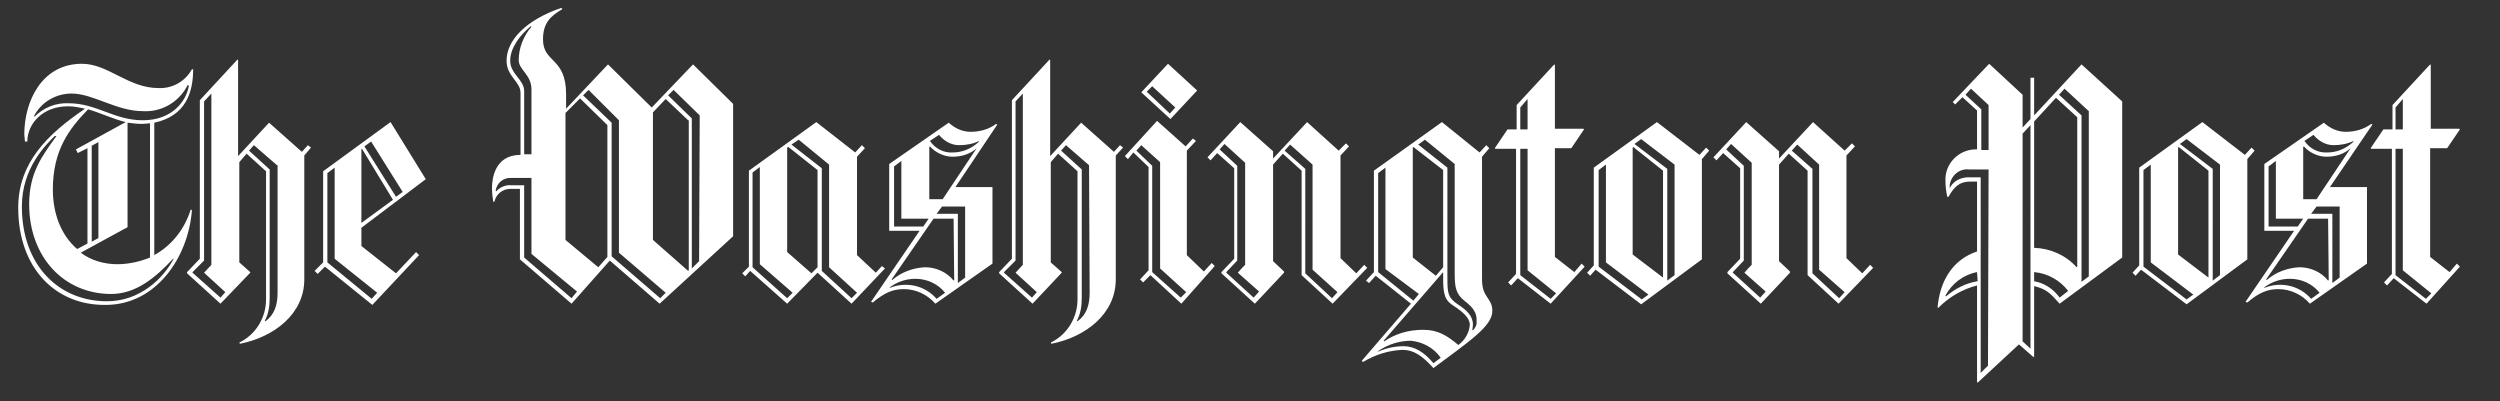 <?xml version="1.0" encoding="utf-8"?>
<!-- Generator: Adobe Illustrator 26.3.1, SVG Export Plug-In . SVG Version: 6.00 Build 0)  -->
<svg version="1.1" id="Layer_1" xmlns="http://www.w3.org/2000/svg" xmlns:xlink="http://www.w3.org/1999/xlink" x="0px" y="0px"
	 viewBox="0 0 411.6 66.1" style="enable-background:new 0 0 411.6 66.1;" xml:space="preserve">
<rect x="0" y="0" width="411.6" height="66.1" fill="#333333" stroke="none"/>
<style type="text/css">
	.st0{fill:#FFFFFF;}
</style>
<path id="svgexport-4" class="st0" d="M25.4,20.2V42c2.9-1.6,5-4.3,6-7.5l0.2,0.1c-0.6,7.8-5.9,15.6-14.2,15.6
	C9.1,50.3,3,44.1,3,34.2c0-7.4,4.8-12.1,11-16.3c-0.9-0.2-1.8-0.4-2.8-0.4c-4.2,0-6.7,2.9-6.7,5.8H4.1c0-0.4-0.1-0.8-0.1-1.2
	c0-5.3,2.8-11.6,9.5-11.6c4.3,0,7.6,4,12.6,4c2.3,0.1,4.4-1.1,5.5-3.1h0.2C31.8,15.2,30.6,19.1,25.4,20.2L25.4,20.2z M28.5,42.6
	c-2.9,3.1-6.1,5.8-10.2,5.8c-7.7,0-13.5-6-13.5-14.8c0-5.1,2.1-7.9,4.5-11.2H9C7.5,23.9,3.6,27.7,3.6,34c0,9.7,6.1,15.6,14,15.6
	c5.5,0,9.3-3.8,11-7H28.5L28.5,42.6z M30.9,14c-1.4,2.8-4.3,4.5-7.4,4.3c-4.3,0-8.2-2.9-11.7-2.9c-2.6,0-5,1.4-6.2,3.7l0.1,0.1
	c1.5-1.5,3.5-2.3,5.6-2.2c4.6,0,7.5,2.8,12.2,2.8c4.9,0,7.2-3.2,7.6-5.7L30.9,14L30.9,14z M14.5,18c-3,3.1-5.8,6.6-5.8,13.2
	c0,3.7,1.2,7.4,4,9.8l1.7-0.9V24.4l-1.6,0.8l-0.3-0.6l8.2-4.5C18.6,19.6,16.6,18.6,14.5,18L14.5,18z M24.7,20.3
	c-0.4,0-0.9,0.1-1.3,0.1c-0.8,0-1.6-0.1-2.4-0.2v17.2l-7.7,4.2c1.7,1.3,3.9,1.9,6,1.9c1.8,0,3.7-0.4,5.4-1.1
	C24.7,42.4,24.7,20.3,24.7,20.3z M16.2,23.4L15.1,24v15.8l1.1-0.6V23.4L16.2,23.4z M50.1,25.6V46c0,5.7-5,9.5-10.6,10.6l-0.1-0.2
	c2.7-1.3,4.4-4.1,4.4-7.1V28.2l-3.2-2.9l-1.2,1.4v16.5l1.8,1.6v0.1L36.3,50l-5.5-5v-0.2l2.1-2.2V16.5l6.2-6.7l0.1,0.1v15.8l5.1-5.5
	l5.4,4.8l1-1.1l0.5,0.4L50.1,25.6L50.1,25.6z M33.6,44.9L33.6,44.9l1.2-1.3V15.4l-1.2,1.3v26.2l-1.9,1.9v0.1l4.6,4.1l0.8-0.9
	L33.6,44.9L33.6,44.9z M45.6,27.2l-3.8-3.3L41,24.8l3.4,3.1v21.2c0,1.3-0.2,2.6-0.8,3.7l0.1,0.1c1.5-1.1,2-2.7,2-4.7v-21H45.6z
	 M59.5,37.5v3l5.7,4.5l3.3-3.5L69,42l-7.7,8.2l-7.8-6.3l-1.2,1.2l-0.5-0.5l1.4-1.4v-15l11.1-8.1l5.8,9.4L59.5,37.5z M55.1,42.6v-15
	l-1.2,0.9v14.7l7.3,6l0.9-1L55.1,42.6L55.1,42.6z M59.6,24.5l-0.1,0.1v12.1l5.2-3.8L59.6,24.5z M61.1,23.3L60,24.1l5.2,8.3l1.1-0.8
	L61.1,23.3z M108.6,50l-8.2-7.1L94.1,50l-8.5-7.3V31.1H84c-1.2,0-2.3,0.8-2.6,2.1h-0.2C81.1,32.5,81,31.7,81,31
	c0-1.5,0.4-5.5,4.7-5.5V15.3c0-1.9-2.3-2.7-2.3-5.3c0-3.4,3.2-6.7,9-8.7l0.2,0.2c-2.1,1.2-3.2,2.4-3.2,5c0,3.9,3.8,2.9,3.8,9v2.4
	l6.9-7.3l7.2,7.1l6.8-7.1l6.6,6.5v21.8L108.6,50L108.6,50z M87.5,41.8V29.3h-3.3c-1.3-0.1-2.4,0.8-2.6,2.1l0.1,0.1
	c0.6-0.7,1.6-1.1,2.5-1h2.1v11.9l7.8,6.7L95,48L87.5,41.8L87.5,41.8z M87.5,14.7c0-2.4-2.1-3.2-2.1-4.8c0-2,0.8-4,2.1-5.5l-0.1-0.1
	C85.7,5.7,84,7.8,84,10s2.3,3.1,2.3,5v10.4h1.2V14.7z M100,20.6l-4.5-4.4l-2.4,2.4v20.9l5.4,4.5l1.5-1.7V20.6L100,20.6z M101.9,41.6
	V19.8l-5-5L96,15.7l4.7,4.5v22l8,6.9l0.9-0.9L101.9,41.6z M113.3,19.8l-3.7-3.5l-2.1,2.2v21l5.8,5.1l0.1-0.1V19.8H113.3z M115.2,19
	l-4.3-4.2l-0.9,0.9l3.9,3.8v24.7l1.2-1.2L115.2,19L115.2,19z M140.2,50l-5.6-5.1l-5,5.1l-6.1-5.4l-0.8,0.9l-0.5-0.5l1.1-1.1V28.1
	l11.1-8l6.4,5l1.1-1.2l0.5,0.5l-1.3,1.4V42l3.1,2.9l1-1.1l0.5,0.4L140.2,50L140.2,50z M125.1,43.5v-16l-1.2,0.9V44l5.7,5.1l0.9-0.9
	L125.1,43.5L125.1,43.5z M134.6,28l-4.8-3.8l-0.2,0.1v17.2l4,3.5l1-1V28L134.6,28z M136.5,44V27.1l-5-4.1l-1.2,0.8l5,3.9v16.9
	l4.9,4.5l0.9-0.9L136.5,44L136.5,44z M157.3,30.8h6.1v12.6L154,50c-1.3-1.5-3.2-2.4-5.2-2.4c-1.8,0-3.2,0.6-5.1,2.2l-0.3-0.1l8-11.7
	h-5V27l9.8-6.8c1,0.9,2.2,1.5,3.6,1.5c1.5,0,3-0.4,4.2-1.3l0.2,0.1L157.3,30.8L157.3,30.8z M150.7,45.9c-1.5,0-3,0.5-4.2,1.4v0.1
	c2.7-1.1,5.8-0.4,7.7,1.8l1.4-1C154.4,46.7,152.6,45.9,150.7,45.9L150.7,45.9z M157,36h-3.3l-6.9,10l0.1,0.1c1.5-1.3,3.4-2,5.4-2.1
	c1.8,0,3.6,0.8,4.7,2.2l0.1-0.1L157,36L157,36z M148.4,36v-9.5l-1.2,0.9v9.9h4.8l0.9-1.3H148.4L148.4,36z M160.8,24.4
	c-1.1,1-2.5,1.4-4,1.4c-1.4,0-2.8-0.7-3.7-1.7l-0.1,0.1v8.6h2.2L160.8,24.4L160.8,24.4L160.8,24.4z M157.9,23.9
	c-1.3,0-2.5-0.7-3.3-1.7l-1.5,1c0.9,1.3,2.3,2,3.8,1.9c1.5,0,3-0.6,4.2-1.7l0.1-0.2C160.2,23.7,159.1,23.9,157.9,23.9L157.9,23.9z
	 M158.9,34h-3.8l-0.9,1.2h3.5v11.4l1.2-0.9V34L158.9,34z M183.7,25.6V46c0,5.7-5,9.5-10.6,10.6l-0.1-0.2c2.7-1.3,4.4-4.1,4.4-7.1
	V28.2l-3.2-2.9l-1.2,1.4v16.5l1.8,1.6v0.1L170,50l-5.5-5v-0.2l2.1-2.2V16.5l6.2-6.7l0.1,0.1v15.8l5.1-5.5l5.4,4.8l1-1.1l0.5,0.4
	L183.7,25.6L183.7,25.6z M167.2,44.9L167.2,44.9l1.2-1.3V15.4l-1.2,1.3v26.2l-1.9,1.9v0.1l4.6,4.1l0.8-0.9L167.2,44.9z M179.3,27.2
	l-3.8-3.3l-0.8,0.9l3.4,3.1v21.2c0,1.3-0.2,2.6-0.8,3.7l0.1,0.1c1.5-1.1,2-2.7,2-4.7L179.3,27.2L179.3,27.2z M194.5,50l-5.1-4.7
	l-1.2,1.2l-0.5-0.5l1.4-1.5v-17l-2.5-2.4l-0.9,1.1l-0.5-0.5l5.3-5.8l4.7,4.2l1.2-1.3l0.5,0.4l-1.5,1.6V42l2.8,2.7l1.3-1.4l0.5,0.5
	L194.5,50L194.5,50z M191,44.2V26.7l-3.1-2.8l-0.8,0.9l2.6,2.5v17.5l4.7,4.2l0.9-0.9L191,44.2L191,44.2z M192.7,19.6l-4.8-4.4
	l4.4-4.7l4.8,4.4L192.7,19.6L192.7,19.6z M189.7,14.2l-0.9,0.9l3.8,3.6l0.9-1L189.7,14.2z M219.4,50l-5.1-4.7V28.1l-3.1-2.8
	l-1.6,1.8V43l1.8,1.7v0.2l-4.8,5.1l-5.5-5v-0.2l2.1-2.2V27.7l-2.8-2.5l-1.1,1.2l-0.5-0.5l5.4-5.8l5.4,4.8v1.2l5.6-6l5.2,4.7l1.2-1.2
	l0.5,0.5l-1.4,1.5v16.9l2.6,2.5l1.3-1.4l0.5,0.5L219.4,50z M203.8,44.9L203.8,44.9c0.4-0.5,0.8-0.9,1.2-1.3V26.8l-3.4-3.1l-0.8,0.9
	l2.9,2.7v15.6l-1.8,1.9v0.1l4.5,4.1l0.9-1L203.8,44.9z M216.1,44.4V27.1l-3.7-3.3l-0.9,1l3.4,3V45l4.4,4.1l0.9-1L216.1,44.4z
	 M236,60.6c-1.9-2.1-3.3-3-5.1-3c-2.3,0.1-4.5,0.8-6.5,2l-0.2-0.2l8.1-9.4l-5.8-4.6l-1.1,1.2l-0.5-0.4l1.3-1.4V28.1l11.2-8l6.2,5
	l1.1-1.2l0.5,0.5l-1.2,1.4V46c0,3.1,1.7,3,1.7,5.2C245.7,53.7,241.9,56.2,236,60.6L236,60.6z M228.1,44.3V27.6l-1.2,0.9v16.3
	l5.8,4.7l0.9-1.1L228.1,44.3L228.1,44.3z M232.3,56.1c-1.9,0-3.8,0.6-5.4,1.7v0.1c1.3-0.6,2.8-0.9,4.2-0.9c1.8,0,3.4,1,4.9,2.8
	l1.2-0.9C236,57.2,234.2,56.3,232.3,56.1L232.3,56.1z M239.4,50.4c-1.5-0.9-1.8-1.9-1.8-4.5v-1.1l-9.8,11.3l0.1,0.1
	c1.9-1.3,4.1-1.9,6.4-1.9c2.4,0,3.9,0.9,5.8,2.5c1.1-0.8,1.8-2,1.9-3.4C241.9,52.3,240.9,51.4,239.4,50.4z M237.6,28l-4.9-3.8
	l-0.1,0.1v18.1l3.8,3l1.2-1.4V28L237.6,28z M241.2,49.6c-1.5-1.2-1.7-2.2-1.7-4.7V27l-4.9-4l-1.1,0.8l4.8,3.8v18.2
	c0,2.5,0.1,3.2,1.7,4.3c1.4,0.9,2.5,1.9,2.5,3.3c0,0.4-0.1,0.9-0.1,0.9l0.1,0.1c0.4-0.4,0.7-1,0.6-1.5
	C243.2,51.5,242.5,50.6,241.2,49.6z M255.3,50l-5.4-4.2l-1.1,1.2l-0.5-0.5l1.3-1.4V24.5h-3.4l-0.1-0.1l2.1-3.1h1.5v-4l6.2-6.7
	l0.1,0.1v10.5h4.7l0.1,0.1l-2.1,3.1H256v17.9l3.2,2.5l1.2-1.4l0.5,0.5L255.3,50L255.3,50z M251.5,16.3l-1.2,1.4v3.6h1.2V16.3z
	 M251.5,44.5v-20h-1.2v20.8l5,3.9l0.9-0.9L251.5,44.5L251.5,44.5z M280.2,26.2v16.5l-10,7.4l-7.5-5.7l-0.9,1l-0.5-0.5l1.1-1.2V27.6
	l10.4-7.5l7,5.4l1.1-1.2l0.5,0.5L280.2,26.2L280.2,26.2z M264.4,43.2V27.1l-1.2,0.9v15.9l7.1,5.4l1.1-0.8L264.4,43.2L264.4,43.2z
	 M273.8,28.1l-4.9-3.9l-0.1,0.1v17.6l5,3.8V28.1z M275.7,27.1l-5.5-4.2l-1.1,0.8l5.4,4.1v18.4l1.2-0.9V27.1L275.7,27.1z M302.7,50
	l-5.1-4.7V28.1l-3.1-2.8l-1.6,1.8V43l1.8,1.7v0.2l-4.8,5.1l-5.5-5v-0.2l2.1-2.2V27.7l-2.8-2.5l-1.1,1.2l-0.5-0.5l5.4-5.8l5.4,4.8
	v1.2l5.6-6l5.2,4.7l1.2-1.2l0.5,0.5l-1.4,1.5v16.9l2.6,2.5l1.3-1.4l0.5,0.5L302.7,50L302.7,50z M287.2,44.9L287.2,44.9
	c0.4-0.5,0.8-0.9,1.2-1.3V26.8l-3.4-3.1l-0.8,0.9l2.9,2.7v15.6l-1.8,1.9v0.1l4.5,4.1l0.9-1L287.2,44.9z M299.5,44.4V27.1l-3.6-3.3
	l-0.9,1l3.4,3V45l4.4,4.1l0.9-1L299.5,44.4L299.5,44.4z M339.1,50c-1.6-1.8-2.2-2.4-4.2-2.9v11.6l-0.1,0.1l-2.4-2.1l-6.8,6.3
	l-0.1-0.1V47c-2.4,0.6-4.6,1.9-6.4,3.7l-0.1-0.1c0.4-4.5,2.6-7.9,6.5-9.2V29.9h-1.2c-1.7,0-2.6,0.9-3.5,2.5h-0.2
	c-0.2-0.9-0.3-1.8-0.3-2.7c-0.1-2.7,2.1-5,4.8-5.1l0,0h0.4v-6.4l-2.4-2.2l-1.2,1.2l-0.4-0.4l6-6.3l5.5,5.1V21l1.3-1.4v-6.8h0.6V19
	l7.8-8.4l6.7,6.1v25.7L339.1,50z M325.5,44.8c-2.2,0.4-4.2,1.9-5.2,3.9l0.1,0.1c1.5-1.3,3.3-2.2,5.2-2.5L325.5,44.8L325.5,44.8z
	 M327.4,27.9h-3.2c-1.6-0.2-3,1-3.2,2.6c0,0.2,0,0.3,0,0.5h0c0.5-1.1,1.6-1.7,2.8-1.8h2.3v32.2l1.2-1.2L327.4,27.9L327.4,27.9z
	 M327.4,17.3l-2.9-2.7l-0.9,1l2.6,2.4v6.7h1.2L327.4,17.3L327.4,17.3z M334.3,20.6L333,22v34.2l1.3,1.2V20.6z M342,19.3l-3.5-3.2
	l-3.6,3.9v20.8c2.7,0.1,5.2,1.2,7,3.2l0.1-0.1V19.3L342,19.3z M334.9,44.8v1.5c1.7,0.3,3.2,1.3,4.2,2.7l1.4-1.1
	C339.2,46.2,337.2,45,334.9,44.8L334.9,44.8z M343.9,18.3l-4-3.7l-0.9,1l3.7,3.4v27.4l1.2-0.9L343.9,18.3L343.9,18.3z M370,26.2
	v16.5l-10,7.4l-7.5-5.7l-0.9,1l-0.5-0.5l1.1-1.2V27.6l10.4-7.5l7,5.4l1.1-1.2l0.5,0.5L370,26.2z M354.1,43.2V27.1l-1.2,0.9v15.9
	l7.1,5.4l1.1-0.8L354.1,43.2L354.1,43.2z M363.6,28.1l-4.9-3.9l-0.1,0.1v17.6l5,3.8V28.1z M365.5,27.1l-5.5-4.2l-1.1,0.8l5.4,4.1
	v18.4l1.2-0.9V27.1L365.5,27.1z M383.6,30.8h6.1v12.6l-9.4,6.6c-1.3-1.5-3.2-2.4-5.2-2.4c-1.8,0-3.2,0.6-5.1,2.2l-0.3-0.1l8-11.7
	h-4.9V27l9.8-6.8c1,0.9,2.2,1.5,3.6,1.5c1.5,0,3-0.4,4.2-1.3l0.2,0.1L383.6,30.8L383.6,30.8z M377,45.9c-1.5,0-3,0.5-4.2,1.4v0.1
	c2.7-1.1,5.8-0.4,7.7,1.8l1.4-1C380.7,46.7,378.9,45.9,377,45.9L377,45.9z M383.3,36H380l-6.9,10l0.1,0.1c1.5-1.3,3.4-2,5.4-2.1
	c1.8,0,3.6,0.8,4.7,2.2l0.1-0.1L383.3,36L383.3,36z M374.7,36v-9.5l-1.2,0.9v9.9h4.8l0.9-1.3H374.7L374.7,36z M387,24.4
	c-1.1,1-2.5,1.4-4,1.4c-1.4,0-2.8-0.7-3.7-1.7l-0.1,0.1v8.6h2.2L387,24.4L387,24.4L387,24.4z M384.2,23.9c-1.3,0-2.5-0.7-3.3-1.7
	l-1.5,1c0.9,1.3,2.3,2,3.8,1.9c1.5,0,3-0.6,4.2-1.7l0.1-0.2C386.5,23.7,385.3,23.9,384.2,23.9z M385.2,34h-3.8l-0.9,1.2h3.5v11.4
	l1.2-0.9L385.2,34L385.2,34z M399.5,50l-5.4-4.2L393,47l-0.5-0.5l1.3-1.4V24.5h-3.4l-0.1-0.1l2.1-3.1h1.5v-4l6.2-6.7l0.1,0.1v10.5
	h4.7l0.1,0.1l-2.1,3.1h-2.8v17.9l3.2,2.5l1.2-1.4l0.5,0.5L399.5,50L399.5,50z M395.6,16.3l-1.2,1.4v3.6h1.2V16.3L395.6,16.3z
	 M395.6,44.5v-20h-1.2v20.8l5,3.9l0.9-0.9L395.6,44.5L395.6,44.5z"/>
</svg>
